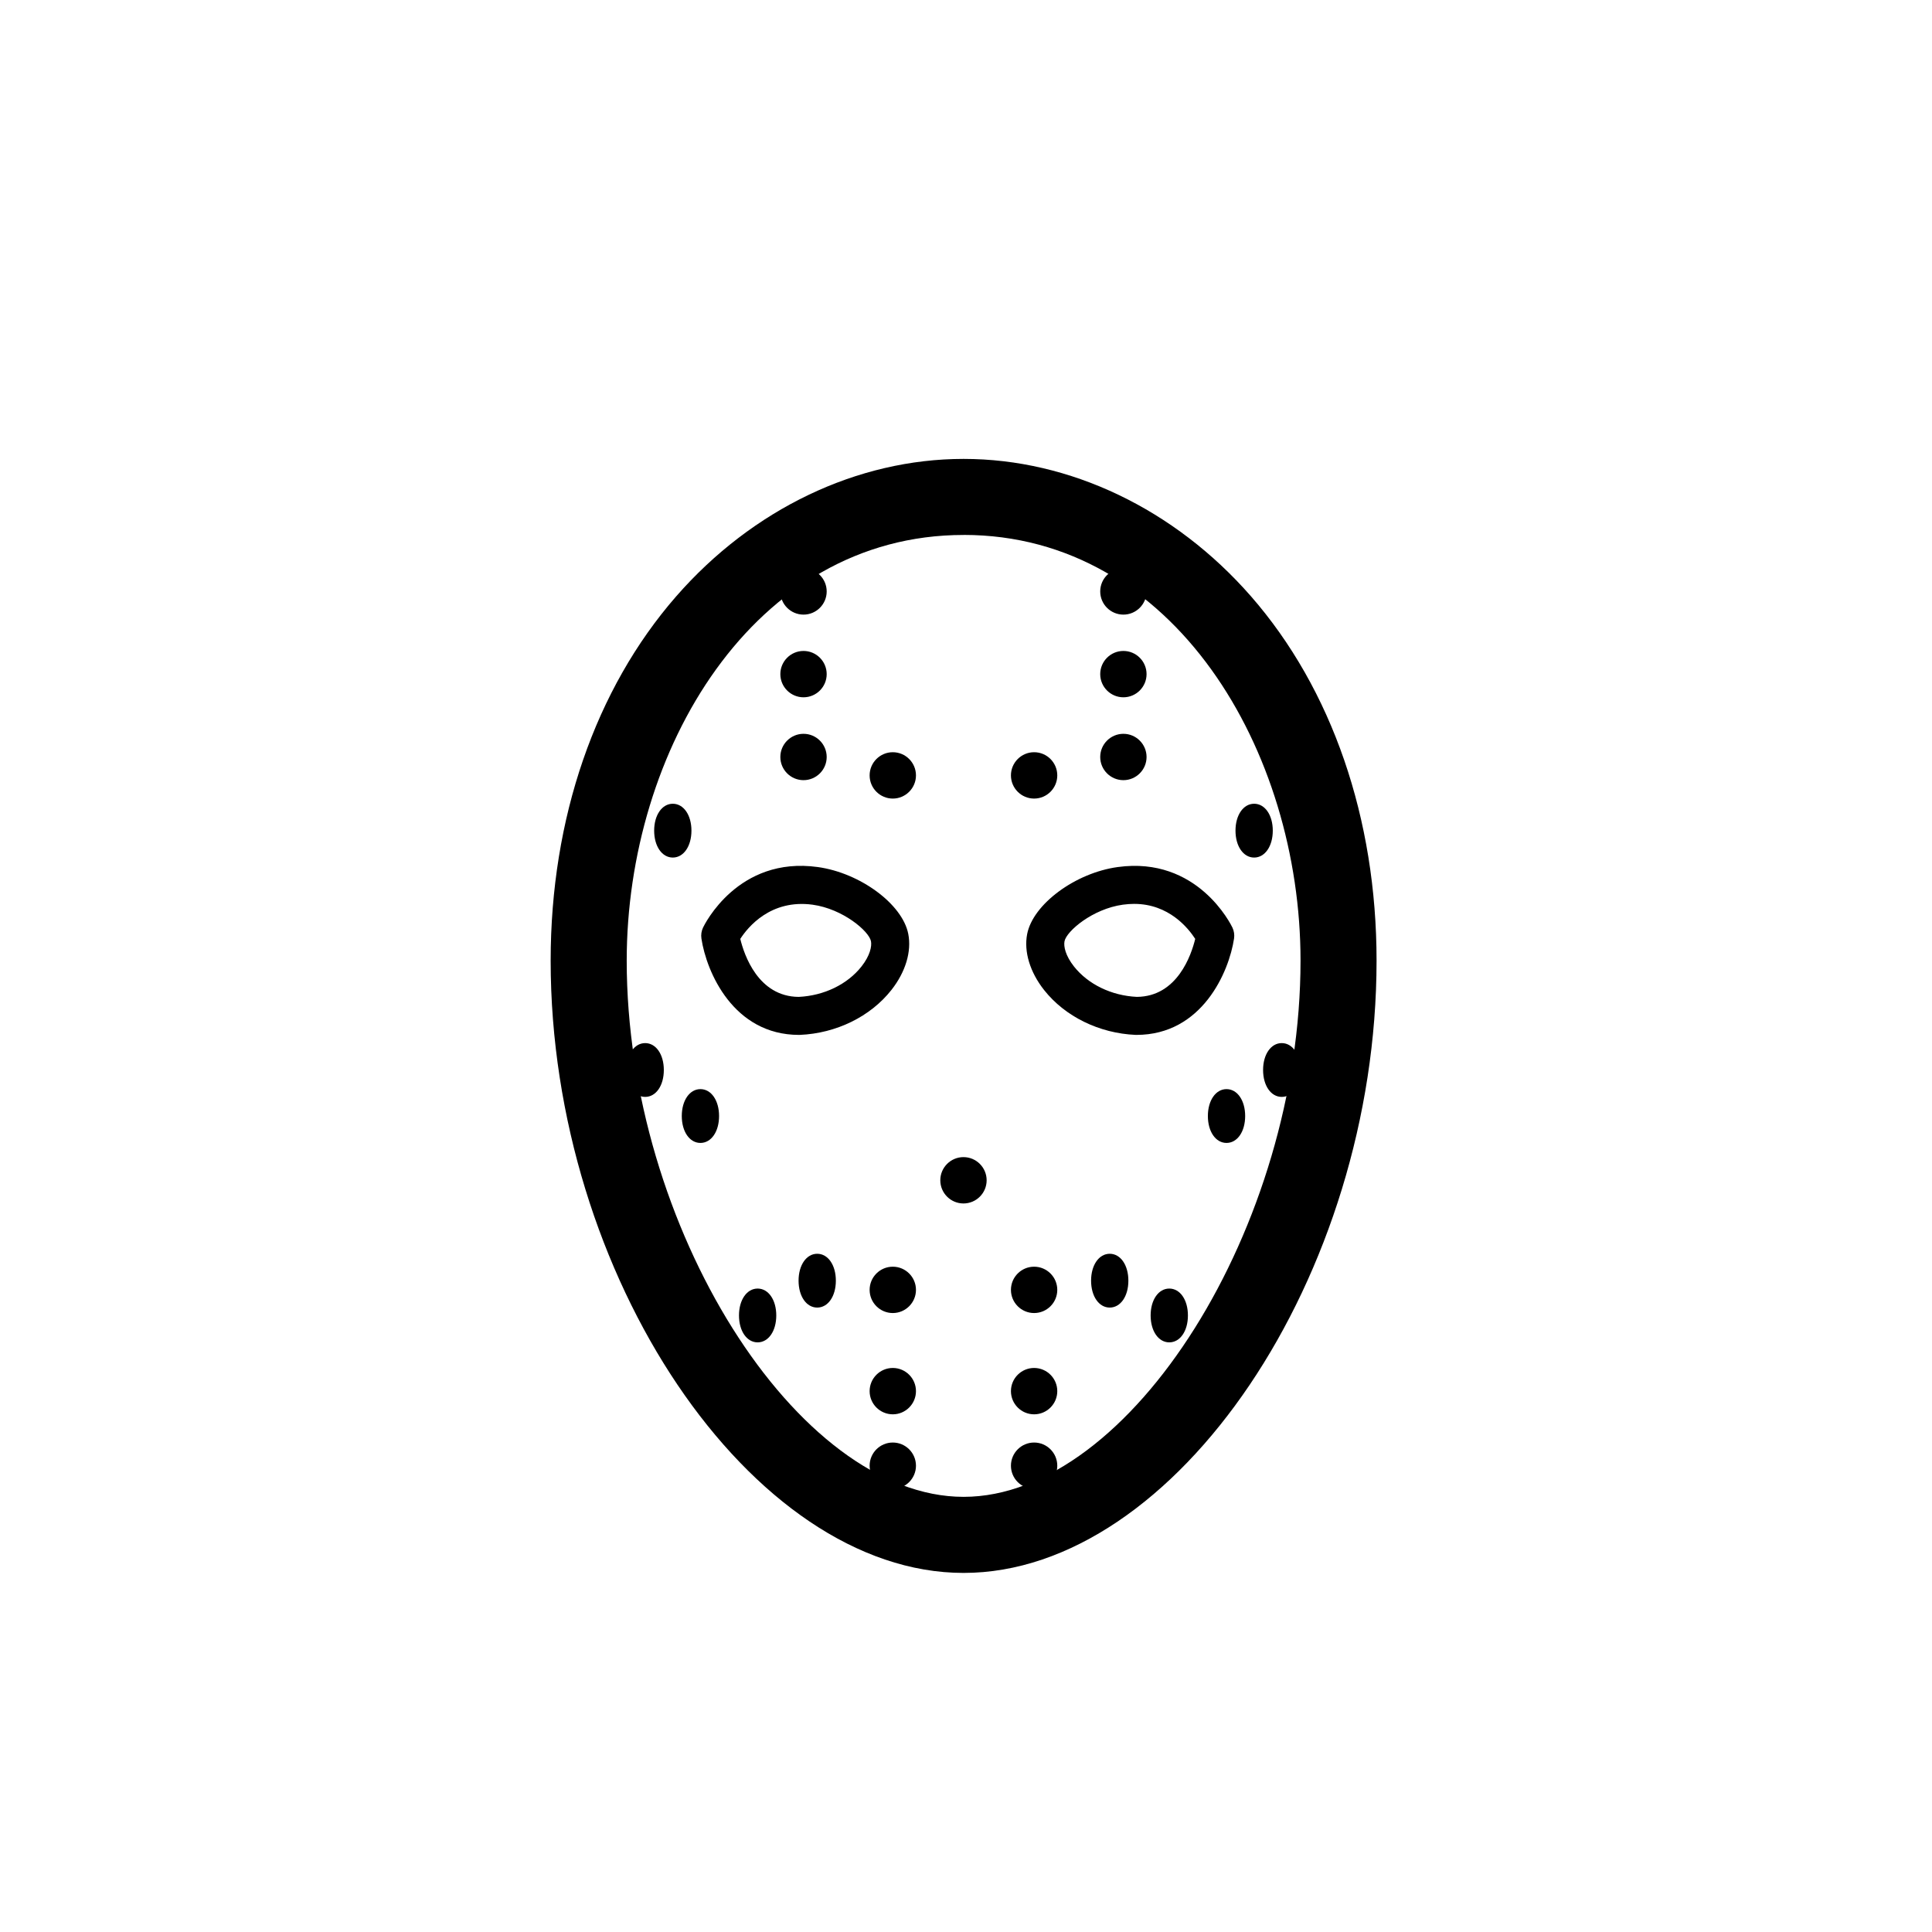 <?xml version="1.0" encoding="UTF-8"?>
<!-- Uploaded to: ICON Repo, www.iconrepo.com, Generator: ICON Repo Mixer Tools -->
<svg fill="#000000" width="800px" height="800px" version="1.1" viewBox="144 144 512 512" xmlns="http://www.w3.org/2000/svg">
 <g>
  <path d="m399.37 560.84c-56.254 0-109.44-78.848-109.44-162.25 0-37.699 11.82-71.996 33.281-96.566 20.211-23.141 47.973-36.41 76.156-36.41 28.184 0 55.941 13.27 76.156 36.41 21.461 24.57 33.281 58.863 33.281 96.566 0 83.395-53.18 162.25-109.44 162.25zm0-275.07c-55.887 0-89.285 57.363-89.285 112.82 0 70.387 45.062 142.09 89.285 142.09 44.227 0 89.285-71.715 89.285-142.1 0-55.457-33.395-112.82-89.285-112.82z"/>
  <path d="m355.76 418.26c-17.422 0-24.547-16.703-25.875-25.531-0.152-0.996 0-2.016 0.434-2.922 0.348-0.719 9.246-18.969 30.398-16.031 11.219 1.547 22.43 9.82 23.98 17.703 0.922 4.676-0.707 10.102-4.469 14.879-5.543 7.039-14.605 11.488-24.254 11.898-0.066 0.004-0.145 0.004-0.215 0.004zm-15.578-25.441c1.027 4.231 4.746 15.289 15.473 15.367 6.711-0.312 12.93-3.324 16.656-8.066 2.254-2.863 2.769-5.336 2.504-6.695-0.523-2.648-7.418-8.559-15.473-9.672-11.086-1.5-17.145 5.93-19.16 9.066z"/>
  <path d="m445.16 418.26c-0.07 0-0.141 0-0.215-0.004-9.629-0.414-18.688-4.852-24.238-11.875-3.762-4.762-5.402-10.176-4.5-14.844 1.535-7.91 12.746-16.211 23.996-17.758 21.172-2.926 30.051 15.312 30.398 16.031 0.434 0.906 0.586 1.926 0.434 2.922-1.328 8.824-8.453 25.527-25.875 25.527zm-0.59-34.723c-0.953 0-1.949 0.07-2.988 0.211-8.07 1.117-14.965 7.039-15.477 9.703-0.262 1.359 0.258 3.828 2.516 6.68 3.734 4.727 9.949 7.734 16.652 8.051 10.723-0.074 14.438-11.113 15.473-15.367-1.836-2.848-6.984-9.277-16.176-9.277z"/>
  <path d="m360.57 300.73c0 4.828-7.246 4.828-7.246 0 0-4.832 7.246-4.832 7.246 0"/>
  <path d="m356.94 306.88c-3.387 0-6.141-2.754-6.141-6.141s2.754-6.141 6.141-6.141c3.387 0 6.141 2.754 6.141 6.141 0.004 3.383-2.754 6.141-6.141 6.141zm0-7.246c-0.609 0-1.102 0.492-1.102 1.102 0 1.215 2.207 1.223 2.207 0 0-0.605-0.496-1.102-1.105-1.102z"/>
  <path d="m360.57 322.65c0 4.832-7.246 4.832-7.246 0 0-4.828 7.246-4.828 7.246 0"/>
  <path d="m356.94 328.79c-3.387 0-6.141-2.754-6.141-6.141 0-3.387 2.754-6.141 6.141-6.141 3.387 0 6.141 2.754 6.141 6.141 0.004 3.387-2.754 6.141-6.141 6.141zm0-7.238c-0.609 0-1.102 0.492-1.102 1.102 0 1.215 2.207 1.223 2.207 0 0-0.613-0.496-1.102-1.105-1.102z"/>
  <path d="m360.57 344.61c0 4.832-7.246 4.832-7.246 0 0-4.828 7.246-4.828 7.246 0"/>
  <path d="m356.94 350.75c-3.387 0-6.141-2.754-6.141-6.141s2.754-6.141 6.141-6.141c3.387 0 6.141 2.754 6.141 6.141 0.004 3.387-2.754 6.141-6.141 6.141zm0-7.242c-0.609 0-1.102 0.492-1.102 1.102 0 1.215 2.207 1.223 2.207 0 0-0.609-0.496-1.102-1.105-1.102z"/>
  <path d="m384.22 349.49c0 4.828-7.246 4.828-7.246 0 0-4.832 7.246-4.832 7.246 0"/>
  <path d="m380.6 355.63c-3.387 0-6.141-2.754-6.141-6.141 0-3.391 2.754-6.144 6.141-6.144 3.387 0 6.141 2.754 6.141 6.144 0 3.383-2.758 6.141-6.141 6.141zm0-7.246c-0.609 0-1.102 0.5-1.102 1.109 0 1.215 2.207 1.223 2.207 0-0.004-0.609-0.496-1.109-1.105-1.109z"/>
  <path d="m384.22 485.83c0 4.832-7.246 4.832-7.246 0 0-4.828 7.246-4.828 7.246 0"/>
  <path d="m380.6 491.97c-3.387 0-6.141-2.754-6.141-6.141s2.754-6.141 6.141-6.141c3.387 0 6.141 2.754 6.141 6.141s-2.758 6.141-6.141 6.141zm0-7.242c-0.609 0-1.102 0.492-1.102 1.102 0 1.215 2.207 1.223 2.207 0-0.004-0.609-0.496-1.102-1.105-1.102z"/>
  <path d="m384.22 512.67c0 4.828-7.246 4.828-7.246 0 0-4.832 7.246-4.832 7.246 0"/>
  <path d="m380.6 518.81c-3.387 0-6.141-2.754-6.141-6.144 0-3.387 2.754-6.141 6.141-6.141 3.387 0 6.141 2.754 6.141 6.141s-2.758 6.144-6.141 6.144zm0-7.246c-0.609 0-1.102 0.492-1.102 1.102 0 1.215 2.207 1.223 2.207 0-0.004-0.613-0.496-1.102-1.105-1.102z"/>
  <path d="m384.22 532.43c0 4.828-7.246 4.828-7.246 0 0-4.832 7.246-4.832 7.246 0"/>
  <path d="m380.6 538.57c-3.387 0-6.141-2.754-6.141-6.141 0-3.391 2.754-6.144 6.141-6.144 3.387 0 6.141 2.754 6.141 6.144 0 3.383-2.758 6.141-6.141 6.141zm0-7.25c-0.609 0-1.102 0.5-1.102 1.109 0 1.215 2.207 1.223 2.207 0-0.004-0.609-0.496-1.109-1.105-1.109z"/>
  <path d="m402.95 456.79c0 4.828-7.242 4.828-7.242 0s7.242-4.828 7.242 0"/>
  <path d="m399.33 462.93c-3.387 0-6.141-2.754-6.141-6.141s2.754-6.141 6.141-6.141 6.141 2.754 6.141 6.141-2.754 6.141-6.141 6.141zm0-7.238c-0.609 0-1.102 0.492-1.102 1.102 0 1.219 2.207 1.215 2.207 0 0-0.613-0.496-1.102-1.105-1.102z"/>
  <path d="m324.72 364.13c0 6.144-4.844 6.144-4.844 0 0-6.148 4.844-6.148 4.844 0"/>
  <path d="m322.3 371.26c-2.867 0-4.941-2.996-4.941-7.129 0-4.133 2.082-7.129 4.941-7.129 2.863 0 4.941 2.996 4.941 7.129 0 4.129-2.078 7.129-4.941 7.129z"/>
  <path d="m317.4 427.56c0 6.144-4.844 6.144-4.844 0 0-6.148 4.844-6.148 4.844 0"/>
  <path d="m314.98 434.69c-2.867 0-4.941-2.996-4.941-7.129 0-4.133 2.082-7.129 4.941-7.129 2.863 0 4.941 2.996 4.941 7.129 0 4.129-2.074 7.129-4.941 7.129z"/>
  <path d="m332.04 439.75c0 6.148-4.844 6.148-4.844 0 0-6.144 4.844-6.144 4.844 0"/>
  <path d="m329.62 446.89c-2.863 0-4.941-2.996-4.941-7.129 0-4.133 2.082-7.133 4.941-7.133 2.863 0 4.941 3.004 4.941 7.133 0 4.133-2.078 7.129-4.941 7.129z"/>
  <path d="m347.2 492.61c0 6.148-4.844 6.148-4.844 0 0-6.144 4.844-6.144 4.844 0"/>
  <path d="m344.78 499.74c-2.863 0-4.941-2.996-4.941-7.129 0-4.133 2.082-7.129 4.941-7.129 2.863 0 4.941 2.996 4.941 7.129 0 4.133-2.078 7.129-4.941 7.129z"/>
  <path d="m362.99 483.39c0 6.144-4.848 6.144-4.848 0 0-6.148 4.848-6.148 4.848 0"/>
  <path d="m360.57 490.52c-2.863 0-4.941-2.996-4.941-7.129 0-4.133 2.082-7.129 4.941-7.129 2.867 0 4.941 2.996 4.941 7.129 0 4.129-2.074 7.129-4.941 7.129z"/>
  <path d="m445.34 300.73c0 4.828-7.246 4.828-7.246 0 0-4.832 7.246-4.832 7.246 0"/>
  <path d="m441.71 306.88c-3.387 0-6.141-2.754-6.141-6.141s2.754-6.141 6.141-6.141c3.387 0 6.141 2.754 6.141 6.141 0 3.383-2.758 6.141-6.141 6.141zm0-7.246c-0.609 0-1.102 0.492-1.102 1.102 0 1.215 2.207 1.223 2.207 0-0.004-0.605-0.5-1.102-1.105-1.102z"/>
  <path d="m445.34 322.65c0 4.832-7.246 4.832-7.246 0 0-4.828 7.246-4.828 7.246 0"/>
  <path d="m441.71 328.79c-3.387 0-6.141-2.754-6.141-6.141 0-3.387 2.754-6.141 6.141-6.141 3.387 0 6.141 2.754 6.141 6.141 0 3.387-2.758 6.141-6.141 6.141zm0-7.238c-0.609 0-1.102 0.492-1.102 1.102 0 1.215 2.207 1.223 2.207 0-0.004-0.613-0.5-1.102-1.105-1.102z"/>
  <path d="m445.34 344.61c0 4.832-7.246 4.832-7.246 0 0-4.828 7.246-4.828 7.246 0"/>
  <path d="m441.71 350.75c-3.387 0-6.141-2.754-6.141-6.141s2.754-6.141 6.141-6.141c3.387 0 6.141 2.754 6.141 6.141s-2.758 6.141-6.141 6.141zm0-7.242c-0.609 0-1.102 0.492-1.102 1.102 0 1.215 2.207 1.223 2.207 0-0.004-0.609-0.5-1.102-1.105-1.102z"/>
  <path d="m421.68 349.49c0 4.828-7.242 4.828-7.242 0 0-4.832 7.242-4.832 7.242 0"/>
  <path d="m418.05 355.63c-3.387 0-6.141-2.754-6.141-6.141 0-3.391 2.754-6.144 6.141-6.144 3.387 0 6.141 2.754 6.141 6.144 0 3.383-2.754 6.141-6.141 6.141zm0-7.246c-0.609 0-1.102 0.5-1.102 1.109 0 1.215 2.207 1.223 2.207 0 0-0.609-0.496-1.109-1.105-1.109z"/>
  <path d="m421.68 485.83c0 4.832-7.242 4.832-7.242 0 0-4.828 7.242-4.828 7.242 0"/>
  <path d="m418.05 491.97c-3.387 0-6.141-2.754-6.141-6.141s2.754-6.141 6.141-6.141c3.387 0 6.141 2.754 6.141 6.141s-2.754 6.141-6.141 6.141zm0-7.242c-0.609 0-1.102 0.492-1.102 1.102 0 1.215 2.207 1.223 2.207 0 0-0.609-0.496-1.102-1.105-1.102z"/>
  <path d="m421.68 512.67c0 4.828-7.242 4.828-7.242 0 0-4.832 7.242-4.832 7.242 0"/>
  <path d="m418.05 518.81c-3.387 0-6.141-2.754-6.141-6.144 0-3.387 2.754-6.141 6.141-6.141 3.387 0 6.141 2.754 6.141 6.141s-2.754 6.144-6.141 6.144zm0-7.246c-0.609 0-1.102 0.492-1.102 1.102 0 1.215 2.207 1.223 2.207 0 0-0.613-0.496-1.102-1.105-1.102z"/>
  <path d="m421.68 532.43c0 4.828-7.242 4.828-7.242 0 0-4.832 7.242-4.832 7.242 0"/>
  <path d="m418.05 538.57c-3.387 0-6.141-2.754-6.141-6.141 0-3.391 2.754-6.144 6.141-6.144 3.387 0 6.141 2.754 6.141 6.144 0 3.383-2.754 6.141-6.141 6.141zm0-7.25c-0.609 0-1.102 0.5-1.102 1.109 0 1.215 2.207 1.223 2.207 0 0-0.609-0.496-1.109-1.105-1.109z"/>
  <path d="m478.78 364.13c0 6.144-4.844 6.144-4.844 0 0-6.148 4.844-6.148 4.844 0"/>
  <path d="m476.36 371.26c-2.867 0-4.941-2.996-4.941-7.129 0-4.133 2.082-7.129 4.941-7.129 2.863 0 4.941 2.996 4.941 7.129 0 4.129-2.078 7.129-4.941 7.129z"/>
  <path d="m486.09 427.56c0 6.144-4.848 6.144-4.848 0 0-6.148 4.848-6.148 4.848 0"/>
  <path d="m483.67 434.69c-2.867 0-4.941-2.996-4.941-7.129 0-4.133 2.082-7.129 4.941-7.129 2.863 0 4.941 2.996 4.941 7.129 0 4.129-2.074 7.129-4.941 7.129z"/>
  <path d="m471.46 439.75c0 6.148-4.844 6.148-4.844 0 0-6.144 4.844-6.144 4.844 0"/>
  <path d="m469.04 446.89c-2.863 0-4.941-2.996-4.941-7.129 0-4.133 2.082-7.133 4.941-7.133 2.867 0 4.941 3.004 4.941 7.133 0 4.133-2.078 7.129-4.941 7.129z"/>
  <path d="m456.29 492.61c0 6.148-4.844 6.148-4.844 0 0-6.144 4.844-6.144 4.844 0"/>
  <path d="m453.87 499.74c-2.863 0-4.941-2.996-4.941-7.129 0-4.133 2.082-7.129 4.941-7.129 2.867 0 4.941 2.996 4.941 7.129 0 4.133-2.074 7.129-4.941 7.129z"/>
  <path d="m440.52 483.39c0 6.144-4.848 6.144-4.848 0 0-6.148 4.848-6.148 4.848 0"/>
  <path d="m438.09 490.52c-2.863 0-4.941-2.996-4.941-7.129 0-4.133 2.082-7.129 4.941-7.129 2.863 0 4.941 2.996 4.941 7.129 0.004 4.129-2.078 7.129-4.941 7.129z"/>
 </g>
</svg>